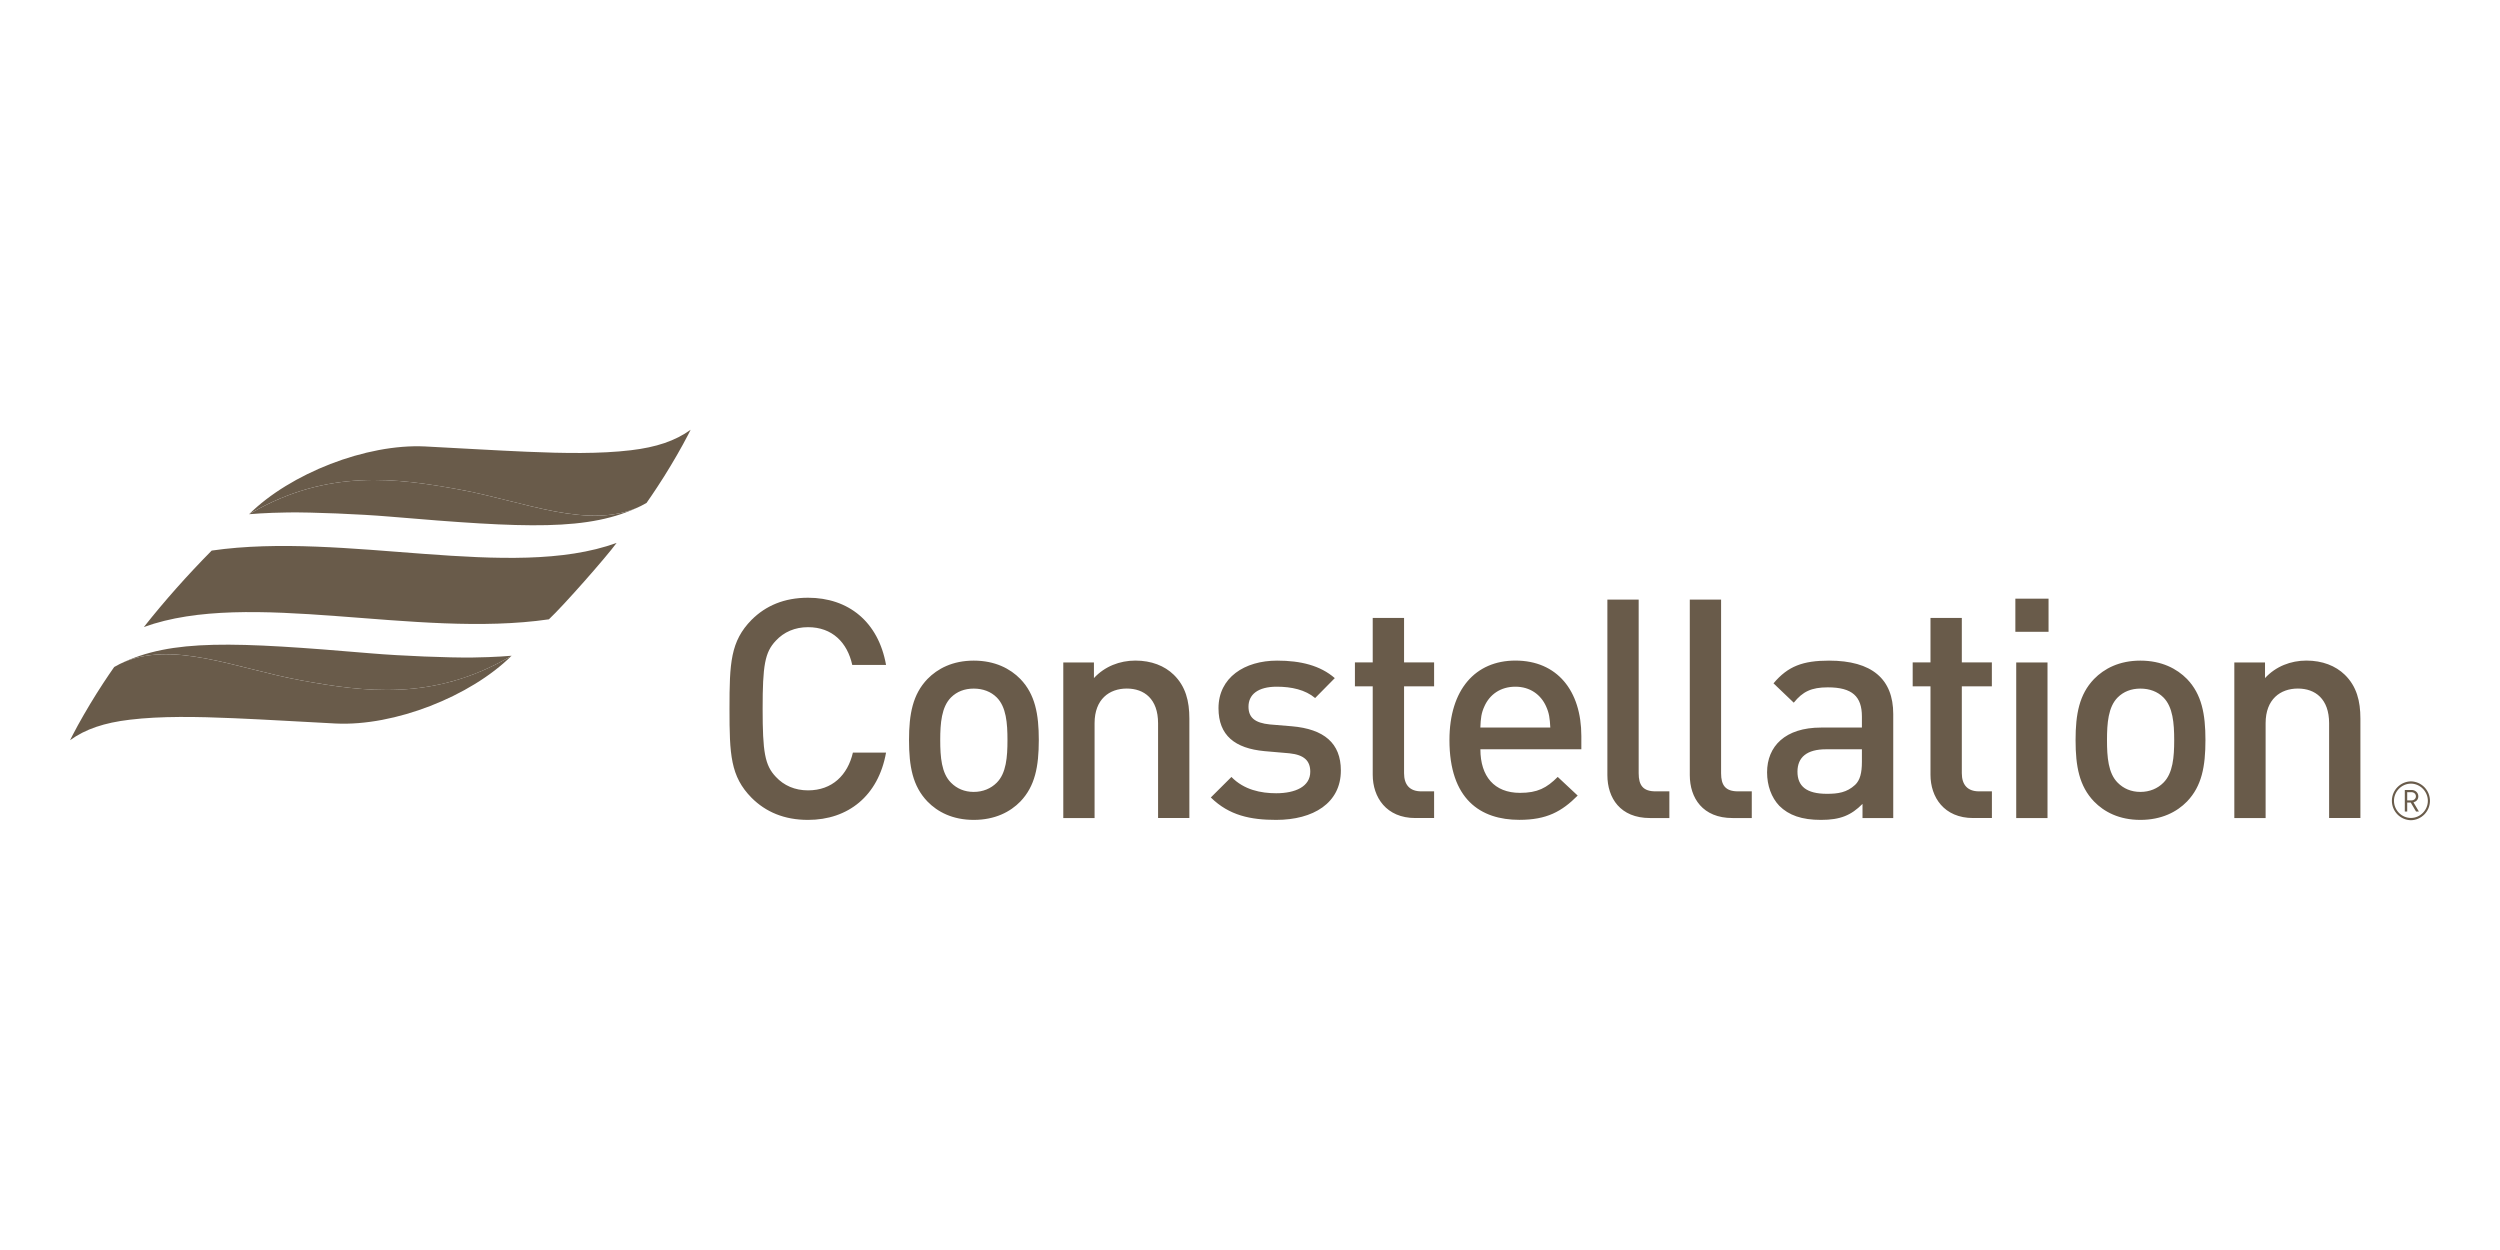 <svg xmlns="http://www.w3.org/2000/svg" viewBox="0 0 580 290">
	<path d="m187.462 190.215c-5.54 0-9.81-1.85-13.09-5.12-4.91-4.98-5.13-10.04-5.13-20.66 0-10.59.22-15.65 5.13-20.64 3.28-3.26 7.55-5.12 13.09-5.12 9.34 0 16.32 5.55 18.1 15.59h-7.84c-1.14-5.2-4.63-8.76-10.26-8.76-3.05 0-5.61 1.13-7.46 3.13-2.57 2.7-3.07 5.76-3.07 15.79 0 10.05.5 13.11 3.07 15.81 1.85 2 4.4 3.13 7.46 3.13 5.63 0 9.2-3.56 10.41-8.76h7.69c-1.79 10.06-8.83 15.61-18.1 15.61h0Zm49.27-4.27c-2.35 2.42-5.91 4.27-10.82 4.27s-8.4-1.85-10.75-4.27c-3.42-3.57-4.27-8.12-4.27-14.24 0-6.05.86-10.61 4.27-14.17 2.35-2.41 5.84-4.27 10.75-4.27 4.92 0 8.47 1.86 10.82 4.27 3.41 3.56 4.27 8.12 4.27 14.17-.01 6.12-.86 10.67-4.27 14.24Zm-18.6-14.24c0 3.91.29 7.69 2.5 9.88 1.36 1.37 3.13 2.14 5.27 2.14 2.13 0 3.99-.78 5.34-2.14 2.21-2.19 2.49-5.97 2.49-9.88 0-3.92-.28-7.69-2.49-9.9-1.35-1.35-3.21-2.05-5.34-2.05-2.14 0-3.91.7-5.27 2.05-2.2 2.21-2.5 5.98-2.5 9.9m50.54 18.08v-22c0-5.62-3.2-8.04-7.26-8.04s-7.47 2.48-7.47 8.04v22h-7.26v-36.1h7.11v3.63c2.5-2.71 5.98-4.06 9.62-4.06 3.7 0 6.76 1.21 8.89 3.28 2.77 2.7 3.63 6.12 3.63 10.18v23.06h-7.26v.01h0Zm27.4.43c-5.91 0-10.89-1-15.16-5.2l4.78-4.76c2.91 2.99 6.82 3.78 10.38 3.78 4.49 0 7.91-1.57 7.91-4.99 0-2.5-1.36-3.92-4.85-4.28l-5.77-.5c-6.83-.64-10.67-3.62-10.67-9.96 0-7.12 6.05-11.04 13.6-11.04 5.48 0 10.03 1.14 13.38 4.06l-4.56 4.62c-2.28-1.92-5.48-2.63-8.9-2.63-4.41 0-6.56 1.85-6.56 4.63 0 2.49 1.43 3.78 4.98 4.13l5.07.42c7.48.65 11.38 3.92 11.38 10.26.01 7.55-6.39 11.46-15.01 11.46h0Zm32.29-.43c-6.76 0-9.89-4.84-9.89-10.04v-20.51h-4.13v-5.55h4.13v-10.32h7.27v10.32h6.97v5.55h-6.97v20.16c0 2.63 1.28 4.2 3.99 4.2h2.98v6.19h-4.35 0Zm15.09-15.95c0 6.27 3.21 10.11 9.19 10.11 4.05 0 6.19-1.13 8.75-3.7l4.63 4.33c-3.7 3.71-7.19 5.63-13.52 5.63-9.05 0-16.23-4.77-16.23-18.51 0-11.75 6.05-18.44 15.3-18.44 9.68 0 15.3 6.98 15.3 17.52v3.06h-23.42 0Zm15.24-9.96c-1.21-2.71-3.71-4.56-7.12-4.56-3.49 0-5.99 1.85-7.19 4.56-.72 1.57-.85 2.71-.94 4.92h16.23c-.12-2.22-.27-3.36-.98-4.92Zm24.11 25.91c-6.9 0-9.89-4.64-9.89-9.97v-40.71h7.26v40.29c0 2.77.99 4.2 3.92 4.2h3.2v6.19h-4.49Zm19.14 0c-6.91 0-9.91-4.64-9.91-9.97v-40.71h7.26v40.29c0 2.77 1 4.2 3.92 4.2h3.2v6.19h-4.47Zm30.16 0v-3.28c-2.63 2.64-5.12 3.71-9.62 3.71-4.48 0-7.48-1.07-9.69-3.27-1.83-1.93-2.83-4.7-2.83-7.76 0-6.05 4.2-10.39 12.52-10.39h9.48v-2.56c0-4.63-2.21-6.77-7.9-6.77-3.84 0-5.84.99-7.91 3.56l-4.7-4.49c3.35-3.99 6.84-5.27 12.88-5.27 9.97 0 14.9 4.27 14.9 12.39v24.13h-7.13Zm-.14-15.95h-8.33c-4.43 0-6.62 1.85-6.62 5.2 0 3.34 2.06 5.13 6.83 5.13 2.56 0 4.62-.29 6.55-2.08 1.13-1.07 1.57-2.76 1.57-5.34v-2.91Zm25.82 15.95c-6.77 0-9.91-4.84-9.91-10.04v-20.51h-4.13v-5.55h4.13v-10.32h7.27v10.32h6.97v5.55h-6.97v20.16c0 2.63 1.29 4.2 3.98 4.2h3v6.19h-4.34Zm9.78-43.21v-7.69h7.7v7.69h-7.7Zm.2 43.21v-36.1h7.26v36.1h-7.26Zm39.63-3.84c-2.35 2.42-5.91 4.27-10.83 4.27-4.9 0-8.4-1.85-10.75-4.27-3.42-3.57-4.28-8.12-4.28-14.24 0-6.05.86-10.61 4.28-14.17 2.35-2.41 5.85-4.27 10.75-4.27 4.92 0 8.47 1.86 10.83 4.27 3.41 3.56 4.27 8.12 4.27 14.17 0 6.12-.85 10.67-4.27 14.24Zm-5.48-24.14c-1.35-1.35-3.2-2.05-5.34-2.05s-3.91.7-5.27 2.05c-2.2 2.21-2.48 5.98-2.48 9.9 0 3.91.28 7.69 2.48 9.88 1.36 1.37 3.13 2.14 5.27 2.14s3.99-.78 5.34-2.14c2.21-2.19 2.5-5.97 2.5-9.88 0-3.92-.3-7.69-2.5-9.9Zm38.44 27.98v-22c0-5.62-3.2-8.04-7.25-8.04-4.06 0-7.48 2.48-7.48 8.04v22h-7.26v-36.1h7.12v3.63c2.49-2.71 5.97-4.06 9.6-4.06 3.7 0 6.77 1.21 8.9 3.28 2.77 2.7 3.63 6.12 3.63 10.18v23.06h-7.26v.01h0Zm18.98.51c-2.491-.052-4.468-2.114-4.415-4.605.051-2.417 1.998-4.364 4.415-4.415 2.491.052 4.468 2.114 4.415 4.605-.051 2.417-1.998 4.364-4.415 4.415Zm0-8.49c-2.16 0-3.93 1.82-3.93 3.98s1.77 3.98 3.93 3.98 3.93-1.82 3.93-3.98c-.01-2.16-1.78-3.98-3.93-3.98Zm1.19 6.47l-1.23-2.08h-.82v2.08h-.56v-5h1.6c.82 0 1.54.62 1.54 1.47 0 .74-.47 1.21-1.13 1.4l1.26 2.13h-.66Zm-1.08-4.49h-.97v1.91h.97c.6 0 1.05-.4 1.05-.95s-.45-.96-1.05-.96Z" fill="#695b4a" stroke-width="0"></path>
	<path d="m118.692 152.135s-.41.24-.54.32c-17.75 10.26-33.82 8.03-48.21 5.41-15.1-2.75-30.35-9.6-42.15-3.82-.45.22-.79.41-1.3.7 0 0-1.94 2.74-4.09 6.16-1.98 3.15-4.13 6.88-5.5 9.55-.18.36-.65 1.27-.65 1.27 3.6-2.6 7.98-4.05 13.85-4.75 7.19-.87 15.57-.72 24.16-.35 7.54.32 15.57.82 23.62 1.23 13.63.67 31.27-6.27 40.81-15.72h0Z" fill="#695b4a" stroke-width="0"></path>
	<path d="m27.792 154.045c11.81-5.79 27.06 1.07 42.15 3.82 14.39 2.62 30.46 4.86 48.21-5.41.13-.08.54-.32.54-.32 0 0-3.67.34-9.1.41-5.43.07-16.62-.38-23.42-.96-31.9-2.7-46.3-3.42-58.38 2.46h0Z" fill="#695b4a" stroke-width="0"></path>
	<path d="m57.792 119.295s.41-.24.54-.32c17.75-10.26 33.81-8.03 48.21-5.41 15.1 2.75 30.35 9.6 42.15 3.82.45-.22.79-.41 1.3-.7 0 0 1.94-2.74 4.09-6.16 1.98-3.15 4.13-6.88 5.5-9.55.18-.36.65-1.27.65-1.27-3.6 2.6-7.98 4.05-13.85 4.75-7.19.86-15.57.72-24.16.35-7.54-.32-15.57-.82-23.62-1.23-13.62-.66-31.27 6.27-40.81 15.72h0Z" fill="#695b4a" stroke-width="0"></path>
	<path d="m148.702 117.385c-11.81 5.79-27.06-1.07-42.15-3.82-14.39-2.62-30.46-4.86-48.21 5.41-.14.08-.54.32-.54.32 0 0 3.67-.34 9.1-.41 5.43-.07 16.62.38 23.42.96 31.89 2.7 46.29 3.42 58.38-2.46Z" fill="#695b4a" stroke-width="0"></path>
	<path d="m49.112 127.735c-5.64 5.71-10.9 11.62-15.74 17.74 24.53-8.92 63.03 2.71 93.97-1.79 3.37-3.15 13.29-14.42 15.71-17.73-24.52 8.92-63-2.7-93.94 1.78Z" fill="#695b4a" stroke-width="0"></path>
</svg>